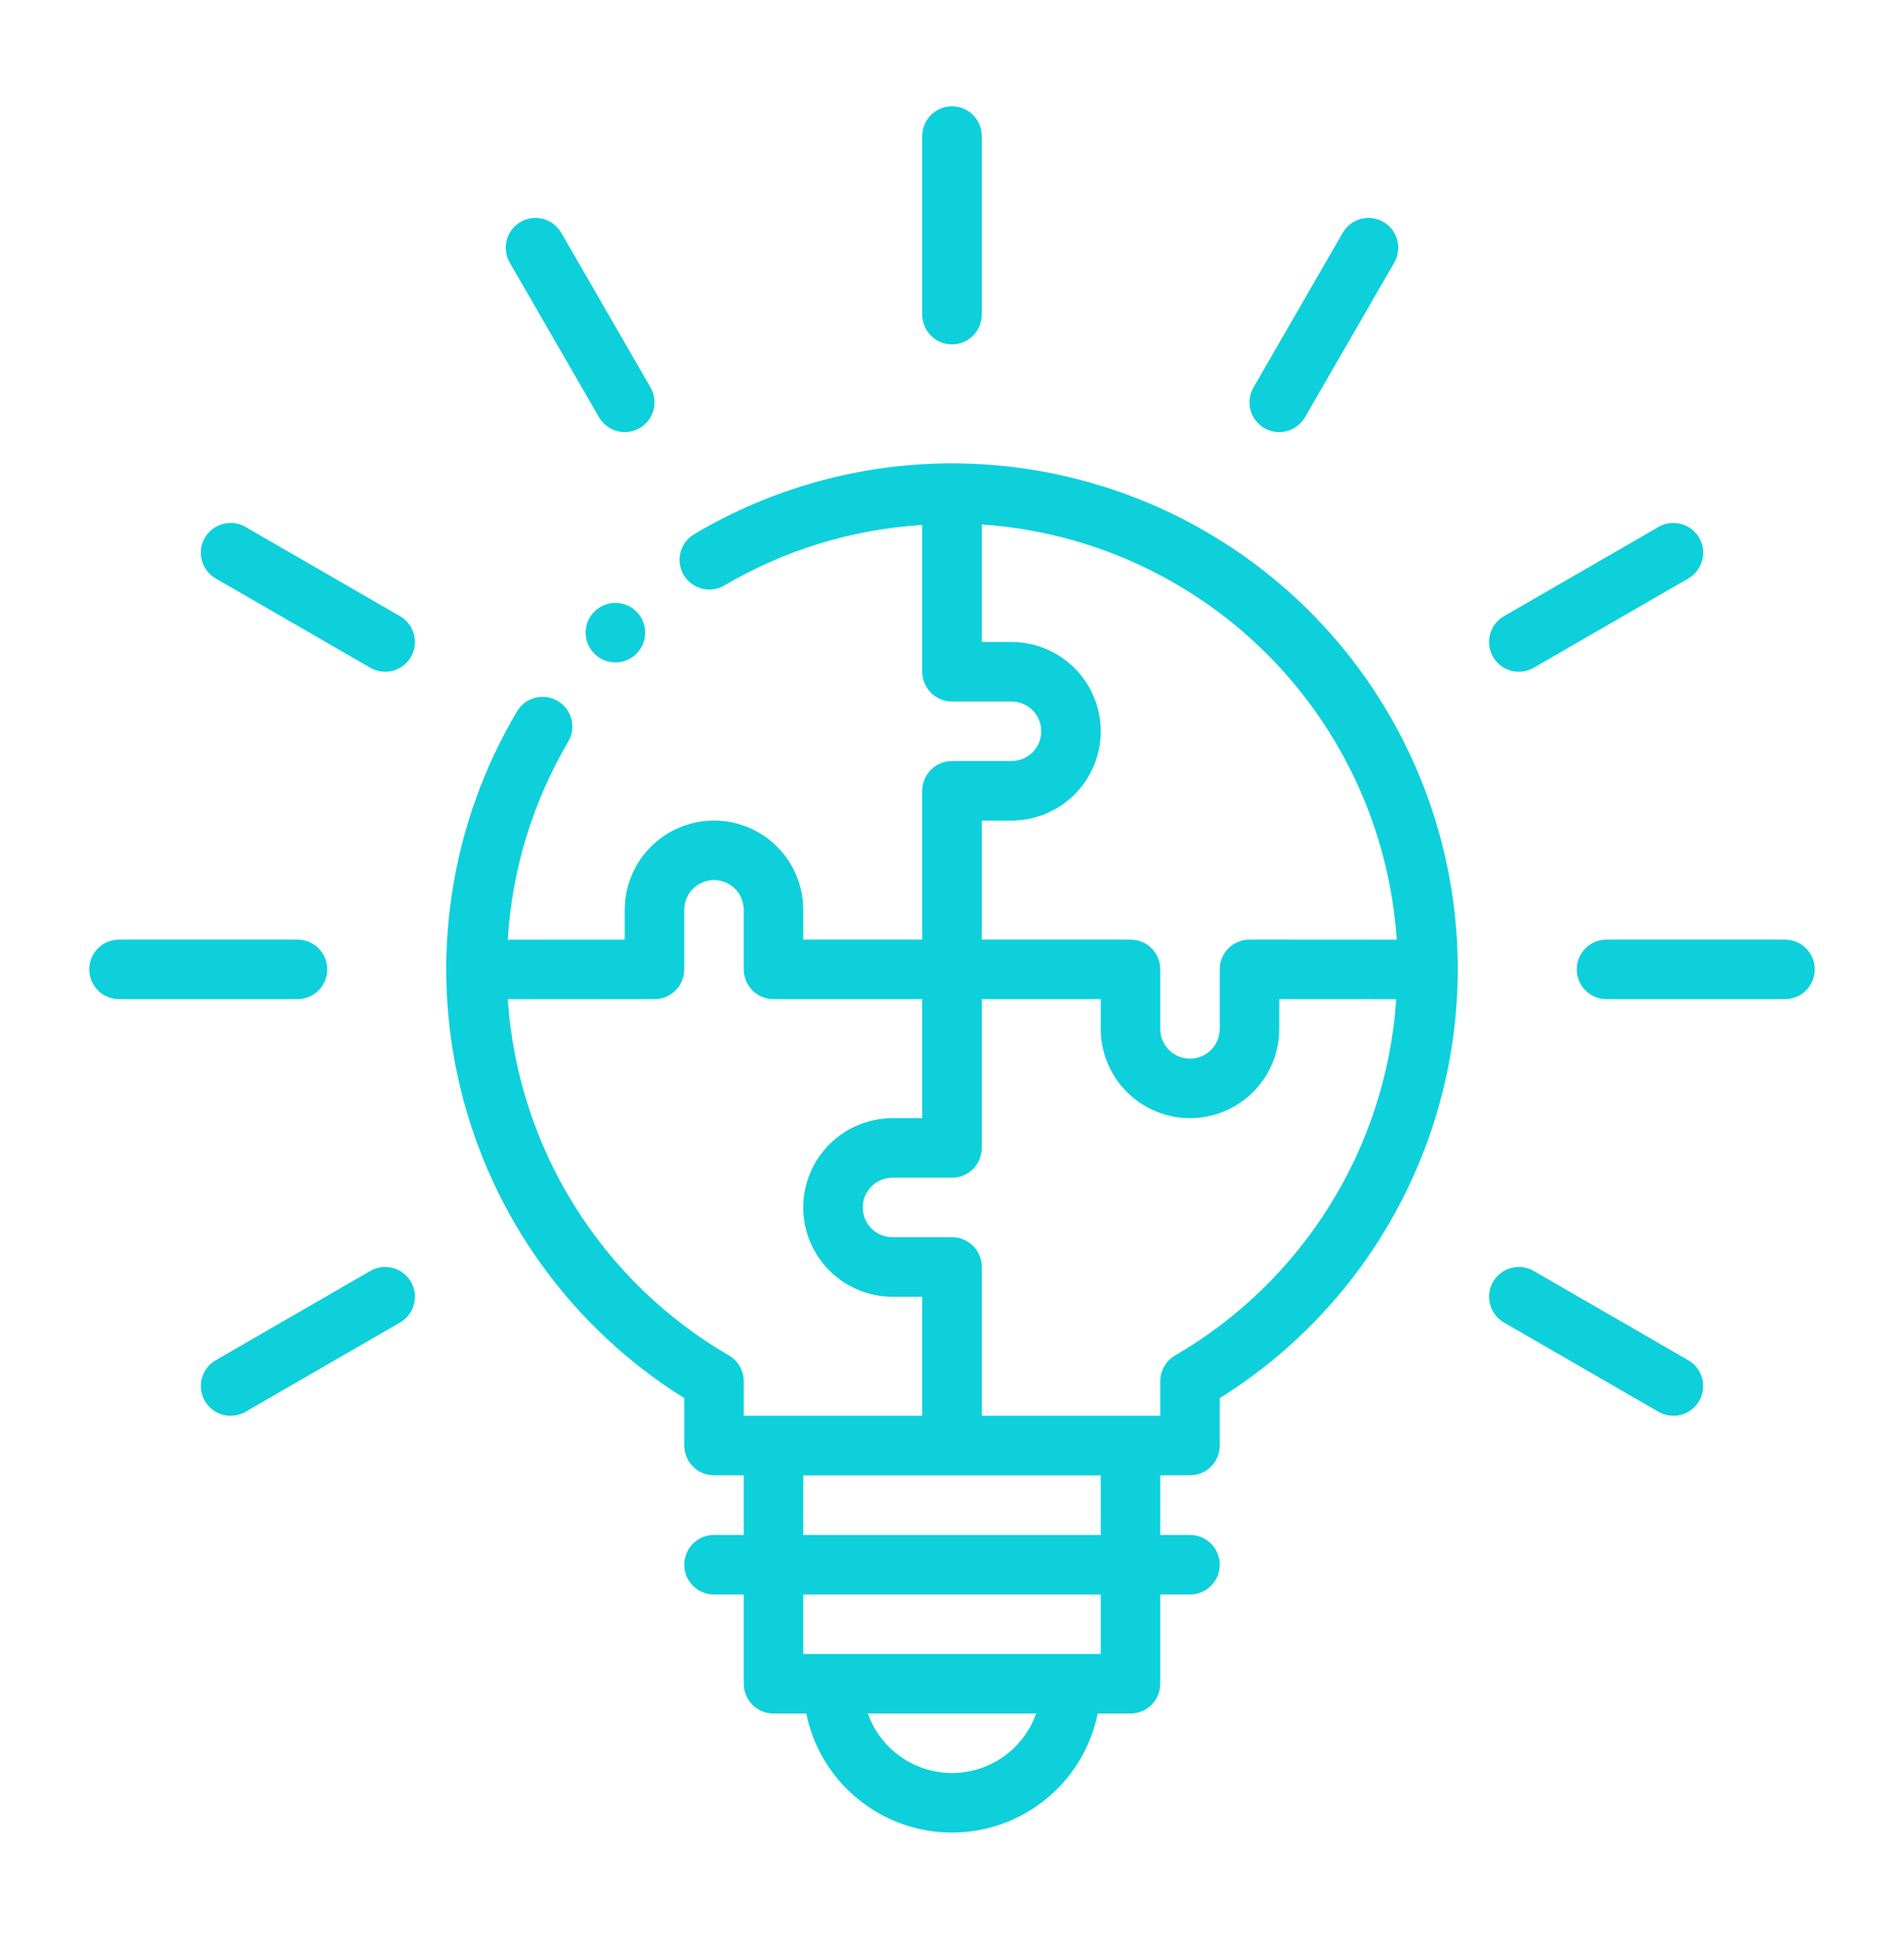 <svg width="56" height="57" viewBox="0 0 56 57" fill="none" xmlns="http://www.w3.org/2000/svg">
<path d="M28 13.625C25.329 13.623 22.707 14.343 20.411 15.709C20.213 15.828 20.07 16.022 20.013 16.246C19.957 16.471 19.992 16.709 20.111 16.907C20.23 17.106 20.422 17.25 20.647 17.307C20.871 17.364 21.109 17.329 21.308 17.211C23.08 16.168 25.073 15.559 27.125 15.434V19.75C27.125 19.865 27.148 19.979 27.192 20.085C27.235 20.191 27.3 20.288 27.381 20.369C27.462 20.45 27.559 20.515 27.665 20.558C27.771 20.602 27.885 20.625 28 20.625H29.75C29.982 20.625 30.205 20.717 30.369 20.881C30.533 21.045 30.625 21.268 30.625 21.5C30.625 21.732 30.533 21.955 30.369 22.119C30.205 22.283 29.982 22.375 29.75 22.375H28C27.885 22.375 27.771 22.398 27.665 22.442C27.559 22.485 27.462 22.55 27.381 22.631C27.3 22.712 27.235 22.809 27.192 22.915C27.148 23.021 27.125 23.135 27.125 23.25V27.625H23.625V26.75C23.625 26.054 23.348 25.386 22.856 24.894C22.364 24.402 21.696 24.125 21 24.125C20.304 24.125 19.636 24.402 19.144 24.894C18.652 25.386 18.375 26.054 18.375 26.75V27.626L14.934 27.628C15.058 25.575 15.667 23.581 16.711 21.808C16.829 21.609 16.864 21.371 16.807 21.147C16.75 20.922 16.606 20.73 16.407 20.611C16.209 20.492 15.971 20.457 15.746 20.513C15.522 20.57 15.328 20.713 15.209 20.911C13.224 24.251 12.627 28.236 13.546 32.011C14.465 35.786 16.827 39.051 20.125 41.105V42.5C20.125 42.615 20.148 42.729 20.192 42.835C20.235 42.941 20.3 43.038 20.381 43.119C20.462 43.2 20.559 43.265 20.665 43.309C20.771 43.352 20.885 43.375 21 43.375H21.875V45.129H21C20.768 45.129 20.545 45.221 20.381 45.385C20.217 45.549 20.125 45.771 20.125 46.004C20.125 46.236 20.217 46.458 20.381 46.622C20.545 46.786 20.768 46.879 21 46.879H21.875V49.504C21.875 49.618 21.898 49.732 21.942 49.838C21.985 49.945 22.05 50.041 22.131 50.122C22.212 50.204 22.309 50.268 22.415 50.312C22.521 50.356 22.635 50.379 22.75 50.379H23.714C23.915 51.367 24.452 52.255 25.233 52.892C26.014 53.53 26.992 53.879 28 53.879C29.008 53.879 29.986 53.53 30.767 52.892C31.548 52.255 32.085 51.367 32.286 50.379H33.25C33.365 50.379 33.479 50.356 33.585 50.312C33.691 50.268 33.788 50.204 33.869 50.122C33.95 50.041 34.015 49.945 34.059 49.838C34.102 49.732 34.125 49.618 34.125 49.504V46.879H35C35.232 46.879 35.455 46.786 35.619 46.622C35.783 46.458 35.875 46.236 35.875 46.004C35.875 45.771 35.783 45.549 35.619 45.385C35.455 45.221 35.232 45.129 35 45.129H34.125V43.375H35C35.115 43.375 35.229 43.352 35.335 43.309C35.441 43.265 35.538 43.2 35.619 43.119C35.7 43.038 35.765 42.941 35.809 42.835C35.852 42.729 35.875 42.615 35.875 42.5V41.105C38.616 39.396 40.725 36.84 41.885 33.825C43.044 30.811 43.19 27.5 42.3 24.395C41.41 21.29 39.533 18.559 36.953 16.616C34.373 14.673 31.23 13.623 28 13.625ZM28 52.129C27.457 52.128 26.928 51.959 26.485 51.646C26.042 51.333 25.706 50.89 25.524 50.379H30.476C30.294 50.89 29.958 51.333 29.515 51.646C29.072 51.959 28.543 52.128 28 52.129ZM32.375 48.629H23.625V46.879H32.375V48.629ZM23.625 45.129V43.379H32.375V45.129H23.625ZM28.875 24.125H29.75C30.446 24.125 31.114 23.848 31.606 23.356C32.098 22.864 32.375 22.196 32.375 21.5C32.375 20.804 32.098 20.136 31.606 19.644C31.114 19.152 30.446 18.875 29.75 18.875H28.875V15.419C32.042 15.634 35.024 16.989 37.268 19.234C39.512 21.479 40.867 24.461 41.081 27.628L36.751 27.625C36.519 27.625 36.295 27.717 36.131 27.881C35.967 28.045 35.875 28.268 35.875 28.5V30.25C35.875 30.482 35.783 30.705 35.619 30.869C35.455 31.033 35.232 31.125 35 31.125C34.768 31.125 34.545 31.033 34.381 30.869C34.217 30.705 34.125 30.482 34.125 30.25V28.5C34.125 28.385 34.102 28.271 34.059 28.165C34.015 28.059 33.95 27.962 33.869 27.881C33.788 27.8 33.691 27.735 33.585 27.692C33.479 27.648 33.365 27.625 33.25 27.625H28.875V24.125ZM14.934 29.378L19.251 29.375C19.483 29.375 19.705 29.282 19.869 29.119C20.033 28.954 20.125 28.732 20.125 28.5V26.75C20.125 26.518 20.217 26.295 20.381 26.131C20.545 25.967 20.768 25.875 21 25.875C21.232 25.875 21.455 25.967 21.619 26.131C21.783 26.295 21.875 26.518 21.875 26.75V28.5C21.875 28.615 21.898 28.729 21.942 28.835C21.985 28.941 22.05 29.038 22.131 29.119C22.212 29.2 22.309 29.265 22.415 29.308C22.521 29.352 22.635 29.375 22.75 29.375H27.125V32.875H26.25C25.554 32.875 24.886 33.152 24.394 33.644C23.902 34.136 23.625 34.804 23.625 35.5C23.625 36.196 23.902 36.864 24.394 37.356C24.886 37.848 25.554 38.125 26.25 38.125H27.125V41.625H21.875V40.61C21.875 40.456 21.835 40.305 21.758 40.172C21.681 40.039 21.571 39.929 21.438 39.852C19.579 38.772 18.014 37.252 16.88 35.425C15.746 33.599 15.078 31.523 14.934 29.378ZM34.562 39.852C34.429 39.929 34.319 40.039 34.242 40.172C34.165 40.305 34.125 40.456 34.125 40.61V41.625H28.875V37.25C28.875 37.135 28.852 37.021 28.808 36.915C28.765 36.809 28.7 36.712 28.619 36.631C28.538 36.55 28.441 36.485 28.335 36.441C28.229 36.398 28.115 36.375 28 36.375H26.25C26.018 36.375 25.795 36.283 25.631 36.119C25.467 35.955 25.375 35.732 25.375 35.5C25.375 35.268 25.467 35.045 25.631 34.881C25.795 34.717 26.018 34.625 26.25 34.625H28C28.115 34.625 28.229 34.602 28.335 34.559C28.441 34.515 28.538 34.45 28.619 34.369C28.7 34.288 28.765 34.191 28.808 34.085C28.852 33.979 28.875 33.865 28.875 33.75V29.375H32.375V30.25C32.375 30.946 32.652 31.614 33.144 32.106C33.636 32.598 34.304 32.875 35 32.875C35.696 32.875 36.364 32.598 36.856 32.106C37.348 31.614 37.625 30.946 37.625 30.25V29.376L41.066 29.378C40.922 31.523 40.254 33.599 39.12 35.425C37.986 37.252 36.421 38.772 34.562 39.852Z" fill="#0DD0DB"/>
<path d="M9.625 28.5C9.625 28.385 9.602 28.271 9.559 28.165C9.515 28.059 9.45 27.962 9.369 27.881C9.288 27.8 9.191 27.735 9.085 27.692C8.979 27.648 8.865 27.625 8.75 27.625H3.5C3.268 27.625 3.045 27.717 2.881 27.881C2.717 28.045 2.625 28.268 2.625 28.5C2.625 28.732 2.717 28.955 2.881 29.119C3.045 29.283 3.268 29.375 3.5 29.375H8.75C8.865 29.375 8.979 29.352 9.085 29.308C9.191 29.265 9.288 29.2 9.369 29.119C9.45 29.038 9.515 28.941 9.559 28.835C9.602 28.729 9.625 28.615 9.625 28.5Z" fill="#0DD0DB"/>
<path d="M11.766 18.117L7.22 15.492C7.12 15.435 7.01 15.397 6.896 15.382C6.782 15.367 6.667 15.375 6.556 15.405C6.445 15.434 6.34 15.486 6.249 15.556C6.158 15.626 6.082 15.713 6.024 15.812C5.967 15.912 5.929 16.022 5.914 16.136C5.899 16.25 5.907 16.366 5.937 16.477C5.967 16.588 6.018 16.692 6.088 16.783C6.158 16.874 6.245 16.951 6.345 17.008L10.891 19.633C11.092 19.749 11.331 19.78 11.555 19.72C11.78 19.66 11.971 19.514 12.087 19.312C12.203 19.111 12.234 18.873 12.174 18.648C12.114 18.424 11.967 18.233 11.766 18.117Z" fill="#0DD0DB"/>
<path d="M17.617 12.266C17.674 12.366 17.751 12.453 17.842 12.523C17.933 12.593 18.037 12.644 18.148 12.674C18.259 12.704 18.375 12.711 18.489 12.697C18.603 12.681 18.713 12.644 18.812 12.587C18.912 12.529 18.999 12.453 19.069 12.362C19.139 12.271 19.191 12.166 19.22 12.055C19.25 11.944 19.258 11.829 19.243 11.715C19.228 11.601 19.19 11.491 19.133 11.391L16.508 6.845C16.451 6.745 16.374 6.658 16.283 6.588C16.192 6.518 16.088 6.467 15.977 6.437C15.866 6.407 15.75 6.399 15.636 6.414C15.522 6.429 15.412 6.467 15.312 6.524C15.213 6.582 15.126 6.658 15.056 6.749C14.986 6.84 14.934 6.945 14.905 7.056C14.875 7.167 14.867 7.282 14.882 7.396C14.897 7.51 14.935 7.62 14.992 7.72L17.617 12.266Z" fill="#0DD0DB"/>
<path d="M28 10.125C28.115 10.125 28.229 10.102 28.335 10.059C28.441 10.015 28.538 9.95 28.619 9.869C28.7 9.788 28.765 9.691 28.808 9.585C28.852 9.479 28.875 9.365 28.875 9.25V4C28.875 3.768 28.783 3.545 28.619 3.381C28.455 3.217 28.232 3.125 28 3.125C27.768 3.125 27.545 3.217 27.381 3.381C27.217 3.545 27.125 3.768 27.125 4V9.25C27.125 9.365 27.148 9.479 27.192 9.585C27.235 9.691 27.3 9.788 27.381 9.869C27.462 9.95 27.559 10.015 27.665 10.059C27.771 10.102 27.885 10.125 28 10.125Z" fill="#0DD0DB"/>
<path d="M37.188 12.587C37.389 12.703 37.627 12.734 37.852 12.674C38.076 12.614 38.267 12.467 38.383 12.266L41.008 7.72C41.124 7.519 41.155 7.28 41.095 7.056C41.035 6.831 40.889 6.64 40.688 6.524C40.486 6.408 40.248 6.377 40.023 6.437C39.799 6.497 39.608 6.644 39.492 6.845L36.867 11.391C36.81 11.491 36.772 11.601 36.757 11.715C36.742 11.829 36.75 11.944 36.78 12.056C36.809 12.166 36.861 12.271 36.931 12.362C37.001 12.453 37.088 12.529 37.188 12.587Z" fill="#0DD0DB"/>
<path d="M44.672 19.75C44.825 19.75 44.976 19.71 45.109 19.633L49.655 17.008C49.856 16.892 50.003 16.701 50.063 16.477C50.123 16.252 50.092 16.014 49.976 15.812C49.86 15.611 49.669 15.465 49.444 15.405C49.22 15.345 48.981 15.376 48.78 15.492L44.234 18.117C44.067 18.213 43.936 18.362 43.862 18.54C43.789 18.718 43.776 18.916 43.826 19.102C43.876 19.288 43.986 19.453 44.139 19.57C44.292 19.687 44.479 19.75 44.672 19.75Z" fill="#0DD0DB"/>
<path d="M52.5 27.625H47.25C47.018 27.625 46.795 27.717 46.631 27.881C46.467 28.045 46.375 28.268 46.375 28.5C46.375 28.732 46.467 28.955 46.631 29.119C46.795 29.283 47.018 29.375 47.25 29.375H52.5C52.732 29.375 52.955 29.283 53.119 29.119C53.283 28.955 53.375 28.732 53.375 28.5C53.375 28.268 53.283 28.045 53.119 27.881C52.955 27.717 52.732 27.625 52.5 27.625Z" fill="#0DD0DB"/>
<path d="M49.655 39.992L45.109 37.367C45.009 37.31 44.899 37.272 44.785 37.257C44.671 37.242 44.556 37.25 44.445 37.28C44.22 37.34 44.029 37.486 43.913 37.688C43.797 37.889 43.766 38.127 43.826 38.352C43.886 38.576 44.033 38.767 44.234 38.883L48.78 41.508C48.981 41.624 49.22 41.655 49.444 41.595C49.669 41.535 49.86 41.389 49.976 41.188C50.092 40.986 50.123 40.748 50.063 40.523C50.003 40.299 49.856 40.108 49.655 39.992Z" fill="#0DD0DB"/>
<path d="M10.891 37.367L6.345 39.992C6.144 40.108 5.997 40.299 5.937 40.523C5.877 40.748 5.908 40.986 6.024 41.188C6.14 41.389 6.331 41.535 6.556 41.595C6.78 41.655 7.019 41.624 7.22 41.508L11.766 38.883C11.866 38.825 11.953 38.749 12.023 38.658C12.093 38.567 12.144 38.463 12.174 38.352C12.204 38.241 12.211 38.125 12.197 38.011C12.181 37.897 12.144 37.787 12.087 37.688C12.029 37.588 11.953 37.501 11.862 37.431C11.771 37.361 11.666 37.309 11.555 37.28C11.444 37.25 11.329 37.242 11.215 37.257C11.101 37.272 10.991 37.31 10.891 37.367Z" fill="#0DD0DB"/>
<path d="M17.482 17.982C17.359 18.104 17.276 18.26 17.242 18.43C17.209 18.599 17.226 18.775 17.292 18.935C17.358 19.095 17.471 19.232 17.614 19.328C17.758 19.424 17.927 19.475 18.101 19.475C18.273 19.475 18.443 19.424 18.587 19.328C18.73 19.232 18.843 19.095 18.909 18.935C18.975 18.775 18.992 18.599 18.959 18.43C18.925 18.26 18.842 18.104 18.719 17.982C18.638 17.901 18.541 17.836 18.435 17.792C18.329 17.748 18.215 17.725 18.101 17.725C17.986 17.725 17.872 17.748 17.766 17.792C17.659 17.836 17.563 17.901 17.482 17.982Z" fill="#0DD0DB"/>
</svg>
